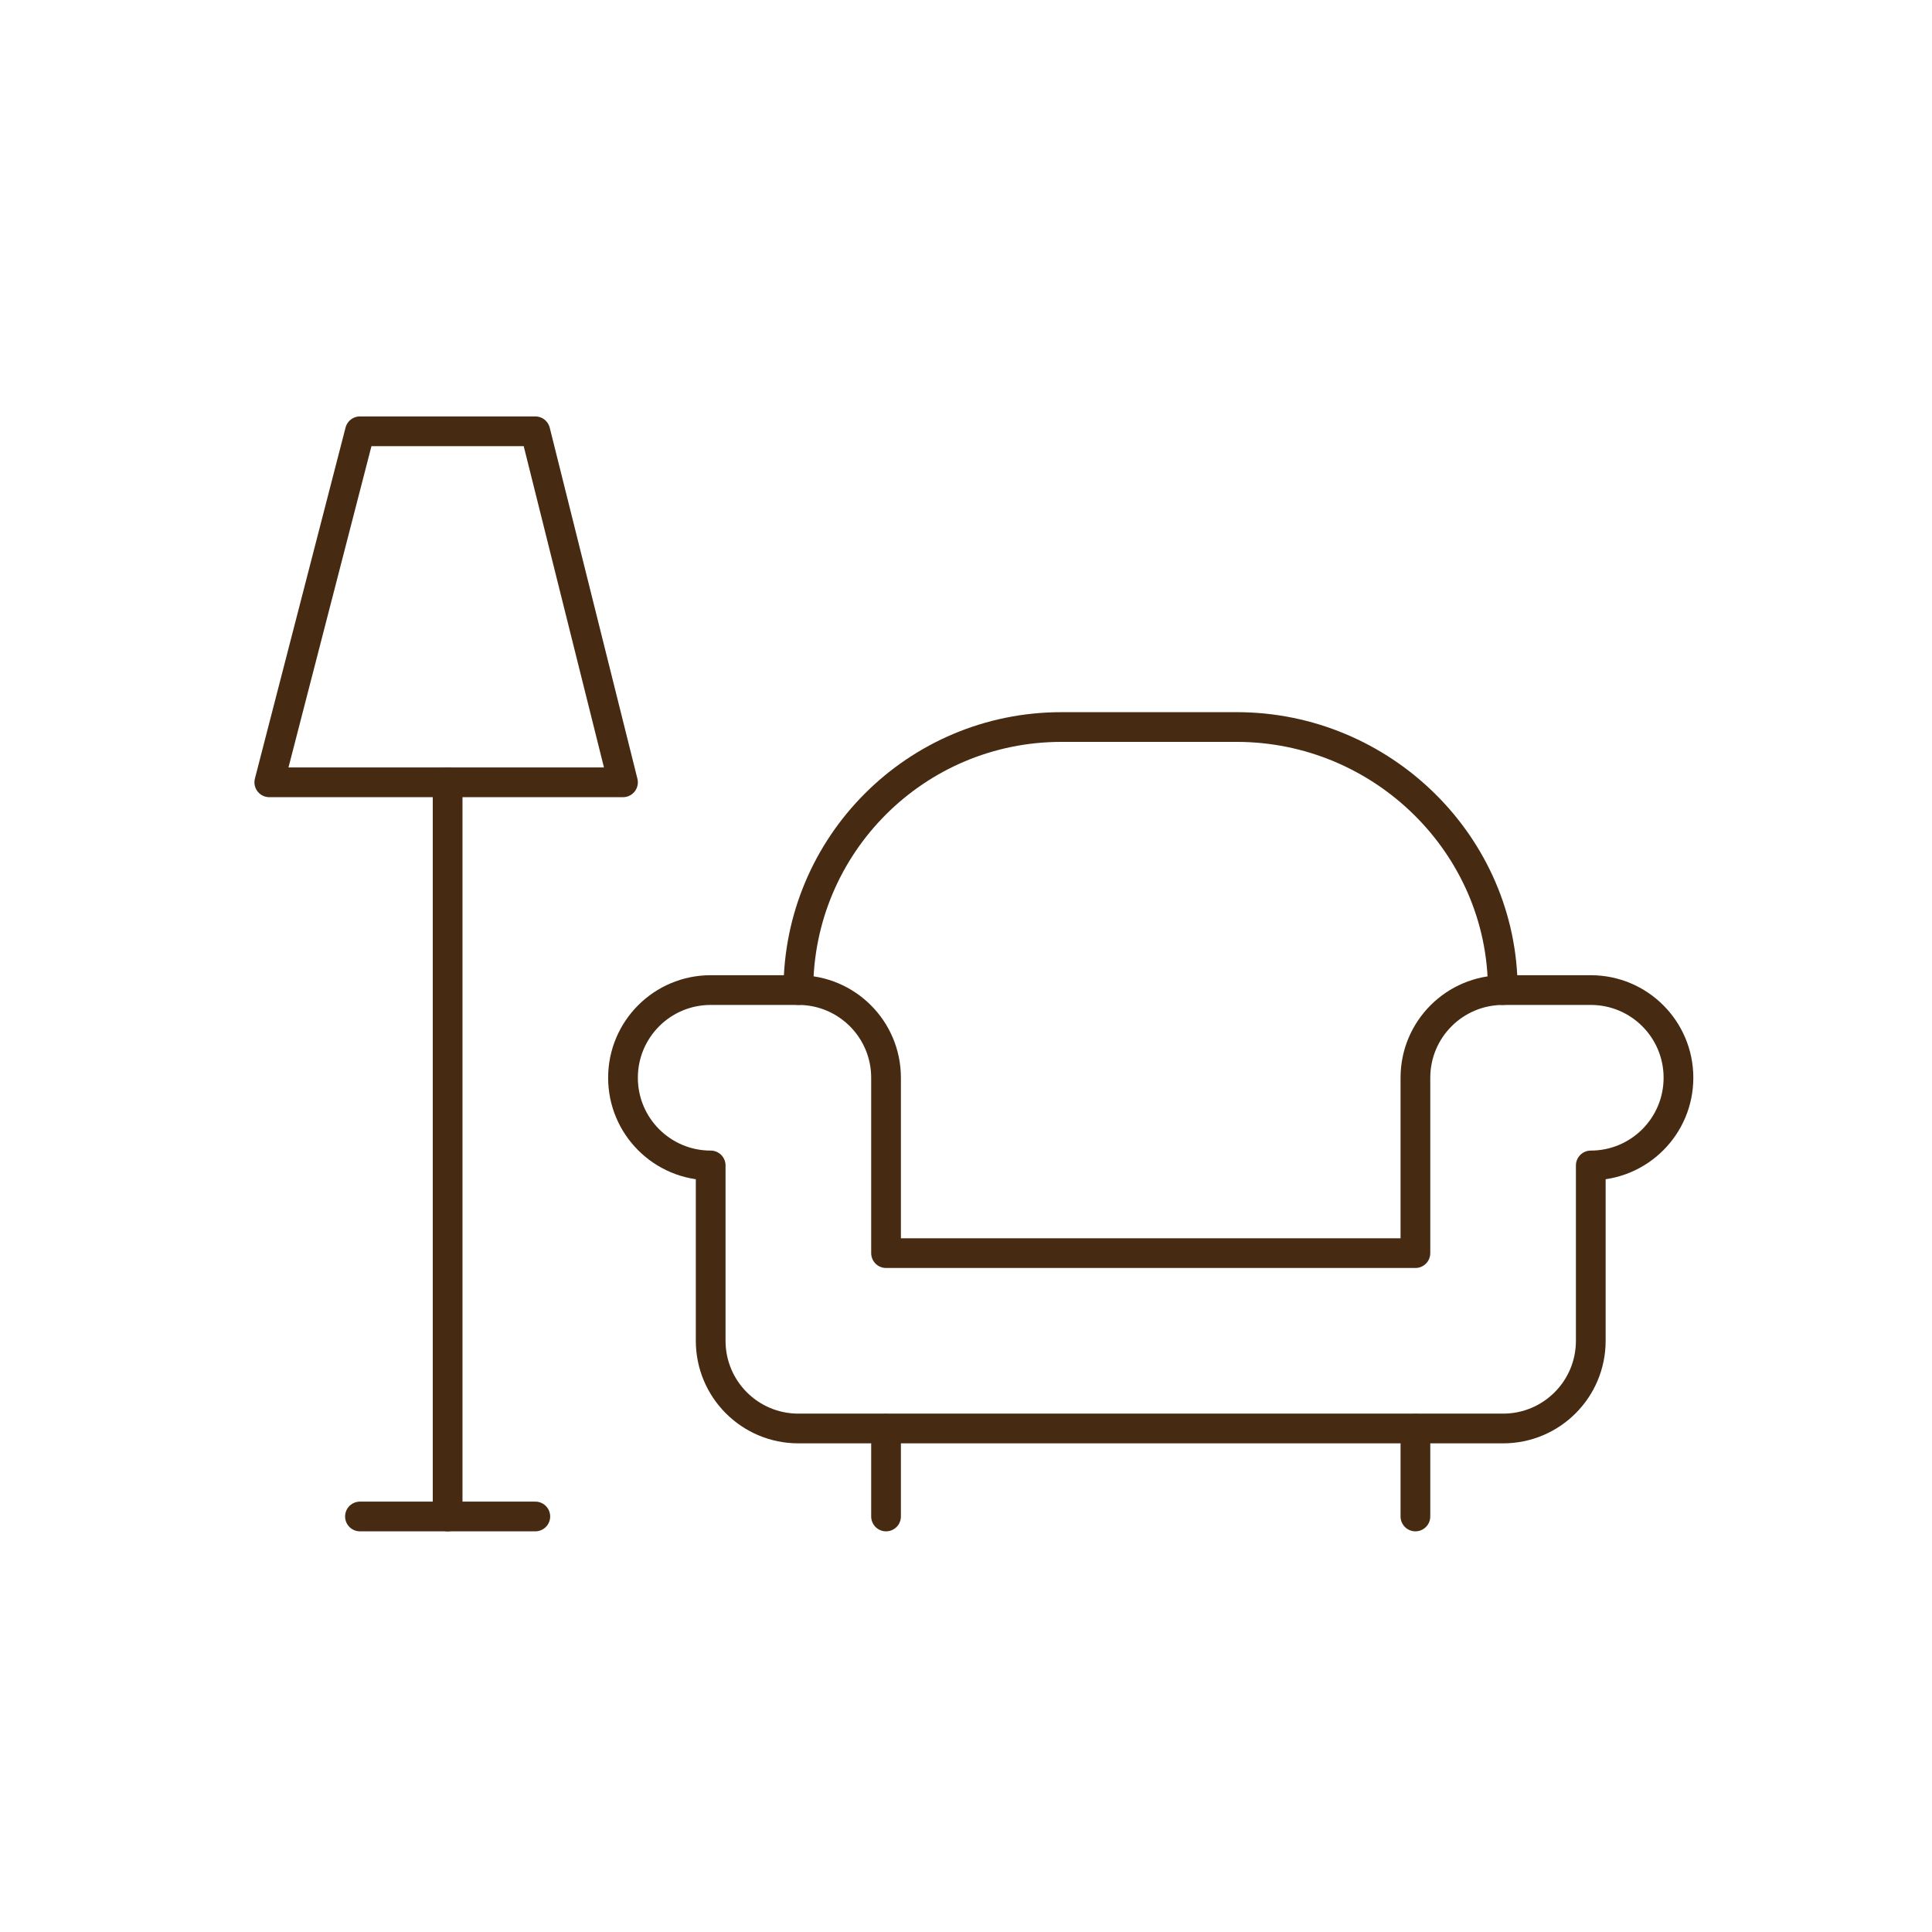 <?xml version="1.0" encoding="UTF-8"?> <svg xmlns="http://www.w3.org/2000/svg" id="Calque_1" version="1.1" viewBox="0 0 65 65"><defs><style> .st0 { fill: none; stroke: #472a12; stroke-linecap: round; stroke-linejoin: round; } </style></defs><g id="sofa"><path id="path_7" class="st0" d="M9.06,26.32l3.05-11.81h5.9l2.95,11.81h-11.9Z"></path><path id="path_8" class="st0" d="M15.06,26.32v24.7"></path><path id="path_9" class="st0" d="M12.11,51.02h5.9"></path><path id="path_10" class="st0" d="M29.81,51.02v-2.95"></path><path id="path_11" class="st0" d="M47.62,51.02v-2.95"></path><path id="path_12" class="st0" d="M53.52,33.31h-2.95c-1.63,0-2.95,1.32-2.95,2.95v5.9h-17.81v-5.9c0-1.63-1.32-2.95-2.95-2.95h-2.95c-1.63,0-2.95,1.32-2.95,2.95s1.32,2.95,2.95,2.95v5.9c0,1.63,1.32,2.95,2.95,2.95h23.71c1.63,0,2.95-1.32,2.95-2.95v-5.9c1.63,0,2.95-1.32,2.95-2.95s-1.32-2.95-2.95-2.95Z"></path><path id="path_13" class="st0" d="M26.86,33.31c0-4.89,3.96-8.85,8.85-8.85h5.9c4.89,0,8.95,3.96,8.95,8.85"></path></g></svg> 
